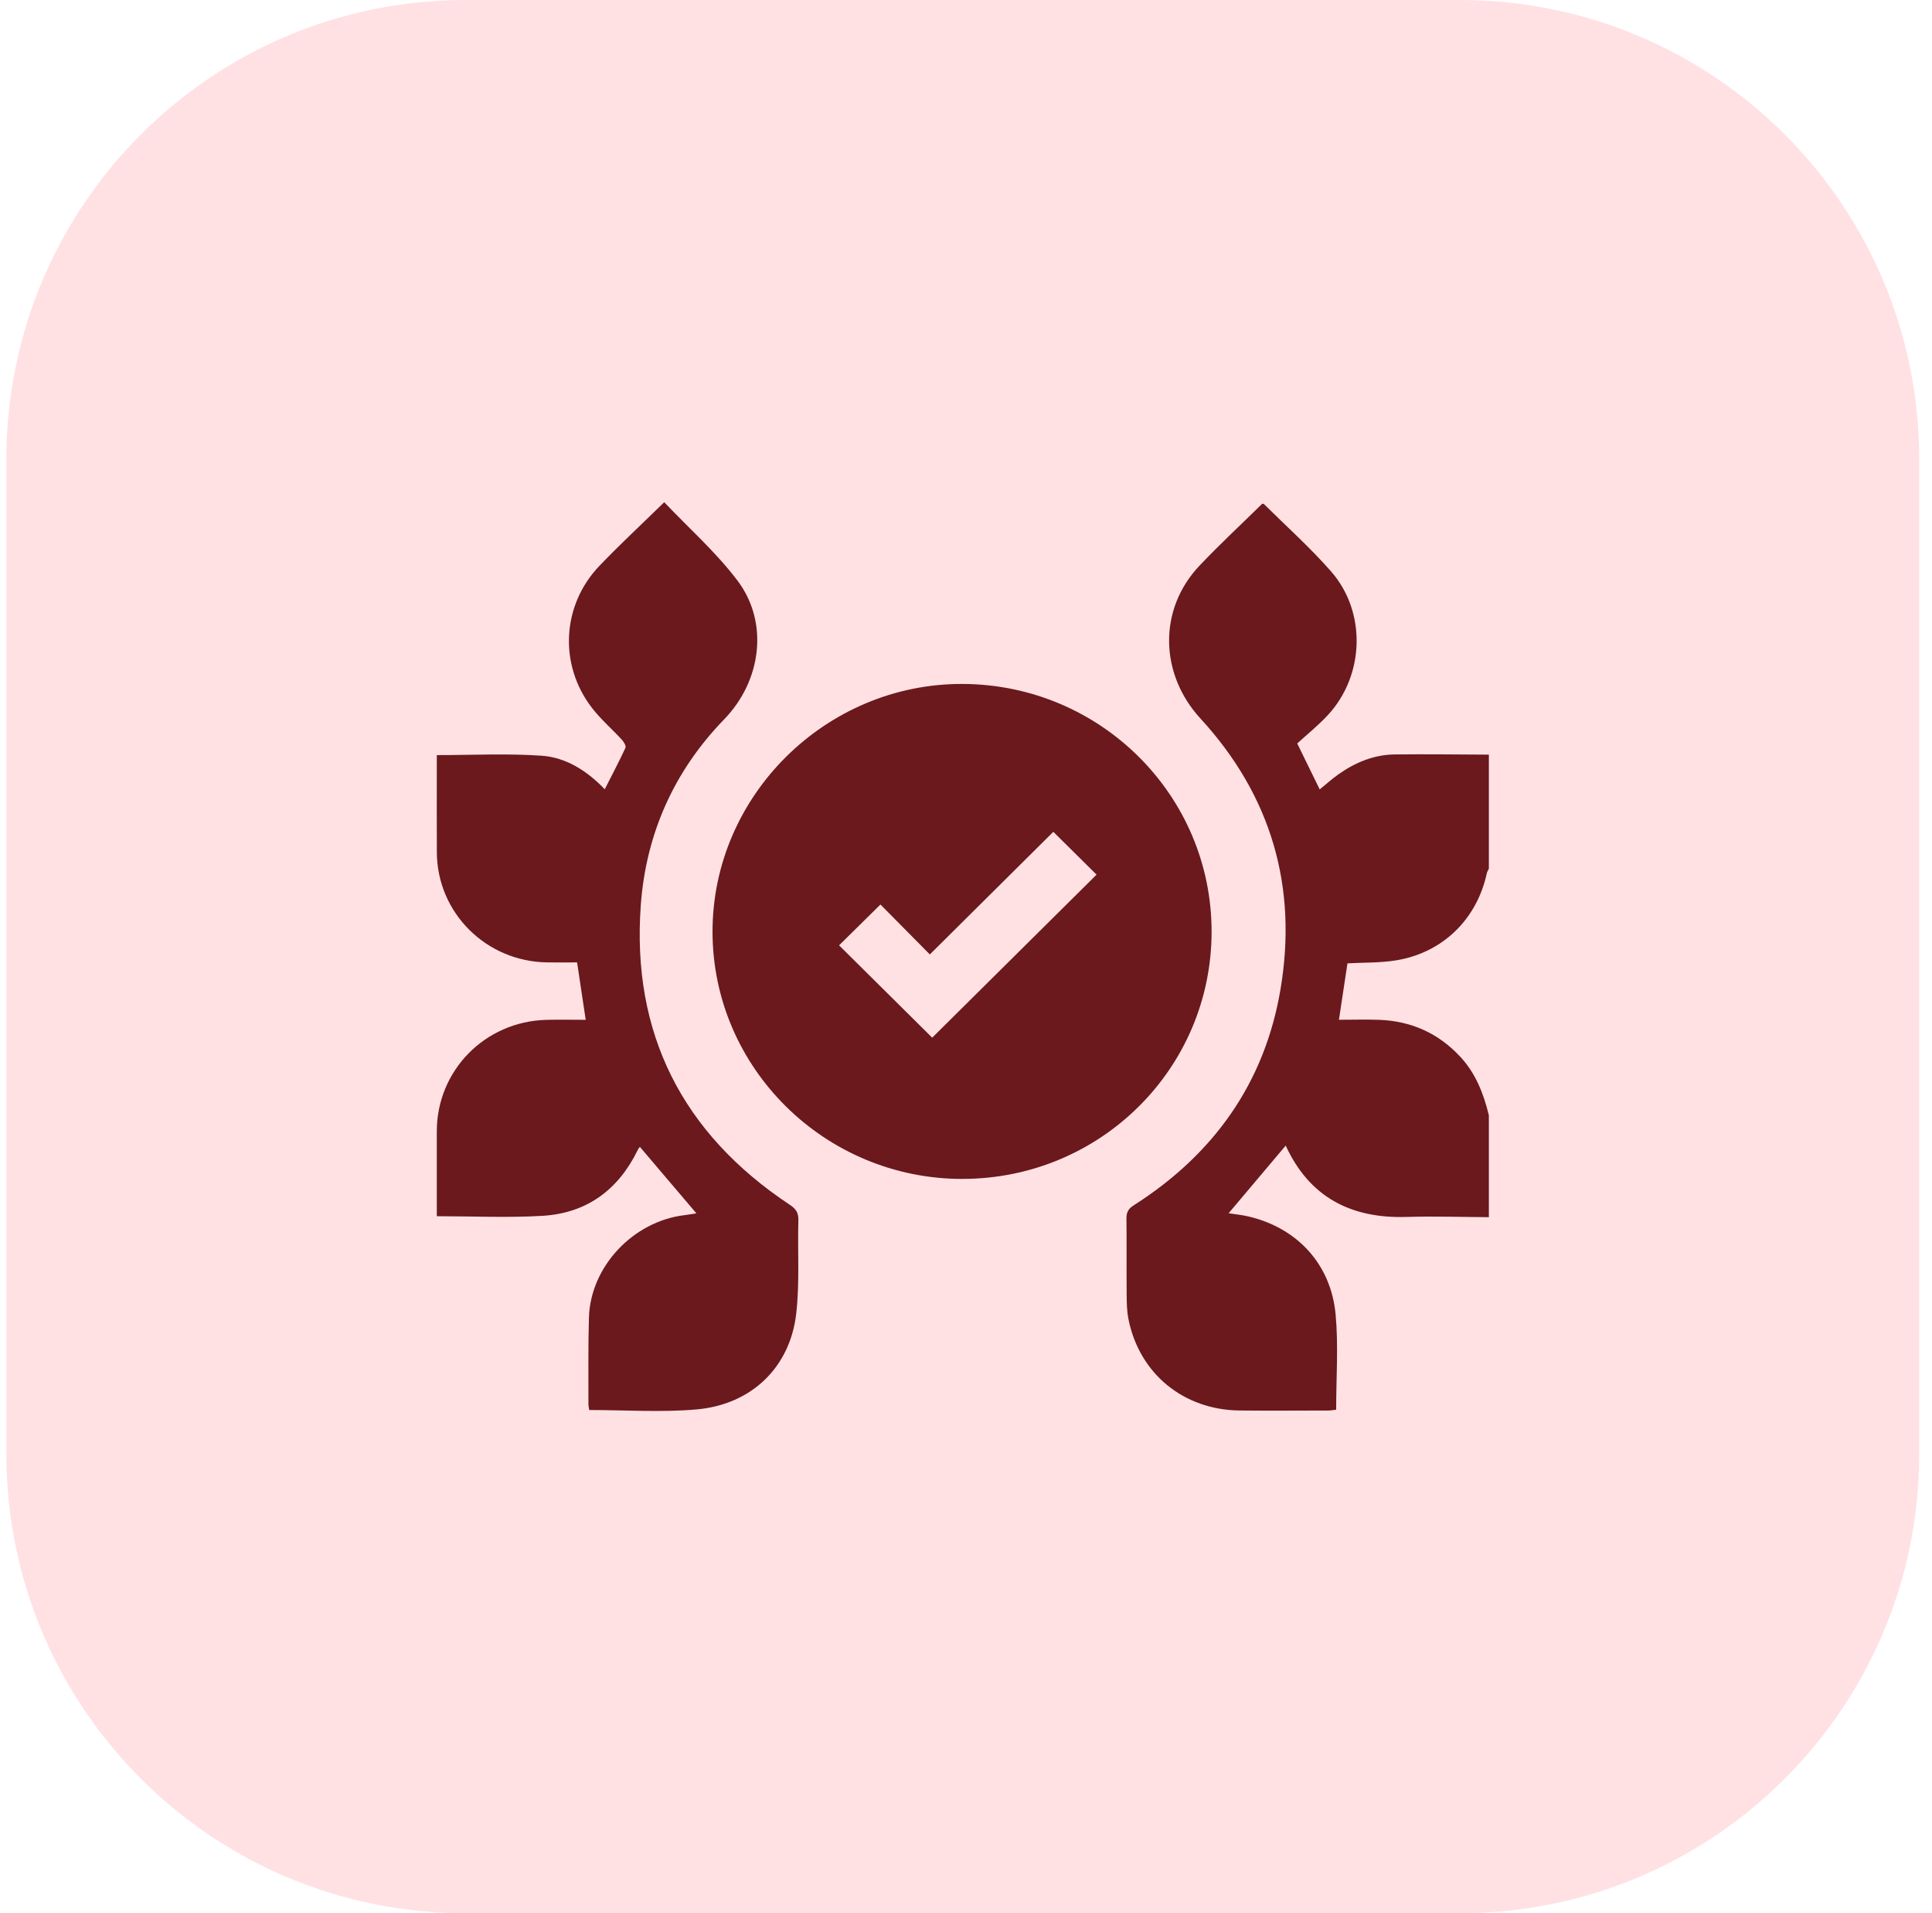 <svg width="101" height="100" viewBox="0 0 101 100" fill="none" xmlns="http://www.w3.org/2000/svg">
<path d="M0.333 24C0.333 10.745 11.079 0 24.333 0H76.333C89.588 0 100.333 10.745 100.333 24V76C100.333 89.255 89.588 100 76.333 100H24.333C11.079 100 0.333 89.255 0.333 76V24Z" fill="#FFE1E4"/>
<path d="M77.835 63.621C76.404 63.613 74.97 63.563 73.541 63.608C70.619 63.699 68.452 62.574 67.213 59.878C66.22 61.056 65.235 62.222 64.229 63.415C64.566 63.468 64.915 63.501 65.255 63.58C67.807 64.175 69.58 66.067 69.823 68.711C69.974 70.345 69.851 72.003 69.851 73.685C69.701 73.7 69.564 73.726 69.427 73.726C67.888 73.729 66.348 73.74 64.809 73.725C61.876 73.696 59.566 71.805 58.994 68.957C58.911 68.543 58.902 68.111 58.899 67.686C58.887 66.355 58.903 65.023 58.888 63.692C58.885 63.374 58.979 63.185 59.258 63.007C63.451 60.34 66.113 56.6 66.939 51.722C67.846 46.37 66.466 41.593 62.757 37.557C60.619 35.23 60.54 31.856 62.706 29.567C63.758 28.456 64.884 27.413 65.982 26.334C66.007 26.336 66.054 26.325 66.073 26.344C67.25 27.511 68.492 28.621 69.582 29.864C71.442 31.982 71.341 35.291 69.427 37.366C68.922 37.914 68.333 38.385 67.816 38.86C68.241 39.729 68.607 40.476 68.991 41.261C69.317 40.996 69.629 40.714 69.97 40.473C70.846 39.854 71.817 39.448 72.903 39.434C74.546 39.413 76.191 39.438 77.834 39.444V45.408C77.799 45.484 77.746 45.556 77.729 45.635C77.21 48.054 75.412 49.81 72.958 50.201C72.136 50.331 71.29 50.306 70.442 50.353C70.296 51.317 70.15 52.285 69.996 53.302C70.735 53.302 71.431 53.279 72.126 53.306C73.791 53.375 75.197 54.008 76.336 55.231C77.151 56.106 77.558 57.166 77.834 58.295V63.621H77.835Z" fill="#6B191C"/>
<path d="M50.311 61.621C43.126 61.624 37.26 55.826 37.249 48.712C37.239 41.596 43.174 35.716 50.334 35.749C57.535 35.782 63.346 41.572 63.339 48.706C63.331 55.855 57.519 61.617 50.312 61.62L50.311 61.621ZM57.325 45.717C56.596 44.994 55.855 44.261 55.065 43.478C52.959 45.569 50.815 47.697 48.609 49.888C47.722 48.99 46.85 48.109 46.028 47.278C45.274 48.022 44.541 48.743 43.865 49.411C45.476 51.008 47.111 52.628 48.733 54.238C51.586 51.409 54.482 48.536 57.324 45.718L57.325 45.717Z" fill="#6B191C"/>
<path d="M30.619 53.302C30.465 52.279 30.322 51.321 30.169 50.304C29.663 50.304 29.148 50.309 28.634 50.304C25.423 50.274 22.848 47.718 22.837 44.541C22.83 43.014 22.835 41.488 22.835 39.961C22.835 39.788 22.835 39.615 22.835 39.468C24.7 39.468 26.51 39.376 28.304 39.499C29.595 39.586 30.689 40.292 31.615 41.253C31.995 40.505 32.366 39.803 32.698 39.084C32.742 38.989 32.608 38.772 32.504 38.659C31.987 38.095 31.396 37.589 30.934 36.985C29.205 34.729 29.372 31.629 31.336 29.576C32.405 28.46 33.54 27.407 34.724 26.25C36.015 27.61 37.431 28.863 38.548 30.339C40.202 32.522 39.819 35.576 37.857 37.599C35.221 40.316 33.77 43.602 33.499 47.309C33.012 53.995 35.661 59.242 41.294 62.977C41.617 63.19 41.748 63.396 41.737 63.781C41.691 65.412 41.81 67.058 41.623 68.671C41.3 71.471 39.283 73.417 36.413 73.669C34.569 73.831 32.7 73.7 30.805 73.7C30.789 73.593 30.762 73.494 30.762 73.394C30.767 71.885 30.743 70.376 30.788 68.867C30.867 66.2 33.101 63.833 35.792 63.513C36.003 63.487 36.212 63.45 36.406 63.42C35.42 62.26 34.443 61.113 33.451 59.946C33.435 59.968 33.379 60.027 33.346 60.096C32.341 62.169 30.699 63.405 28.382 63.548C26.566 63.659 24.737 63.57 22.835 63.57C22.835 63.27 22.835 62.976 22.835 62.682C22.835 61.493 22.832 60.304 22.835 59.114C22.846 55.949 25.351 53.398 28.544 53.307C29.222 53.288 29.901 53.304 30.619 53.304V53.302Z" fill="#6B191C"/>
</svg>
